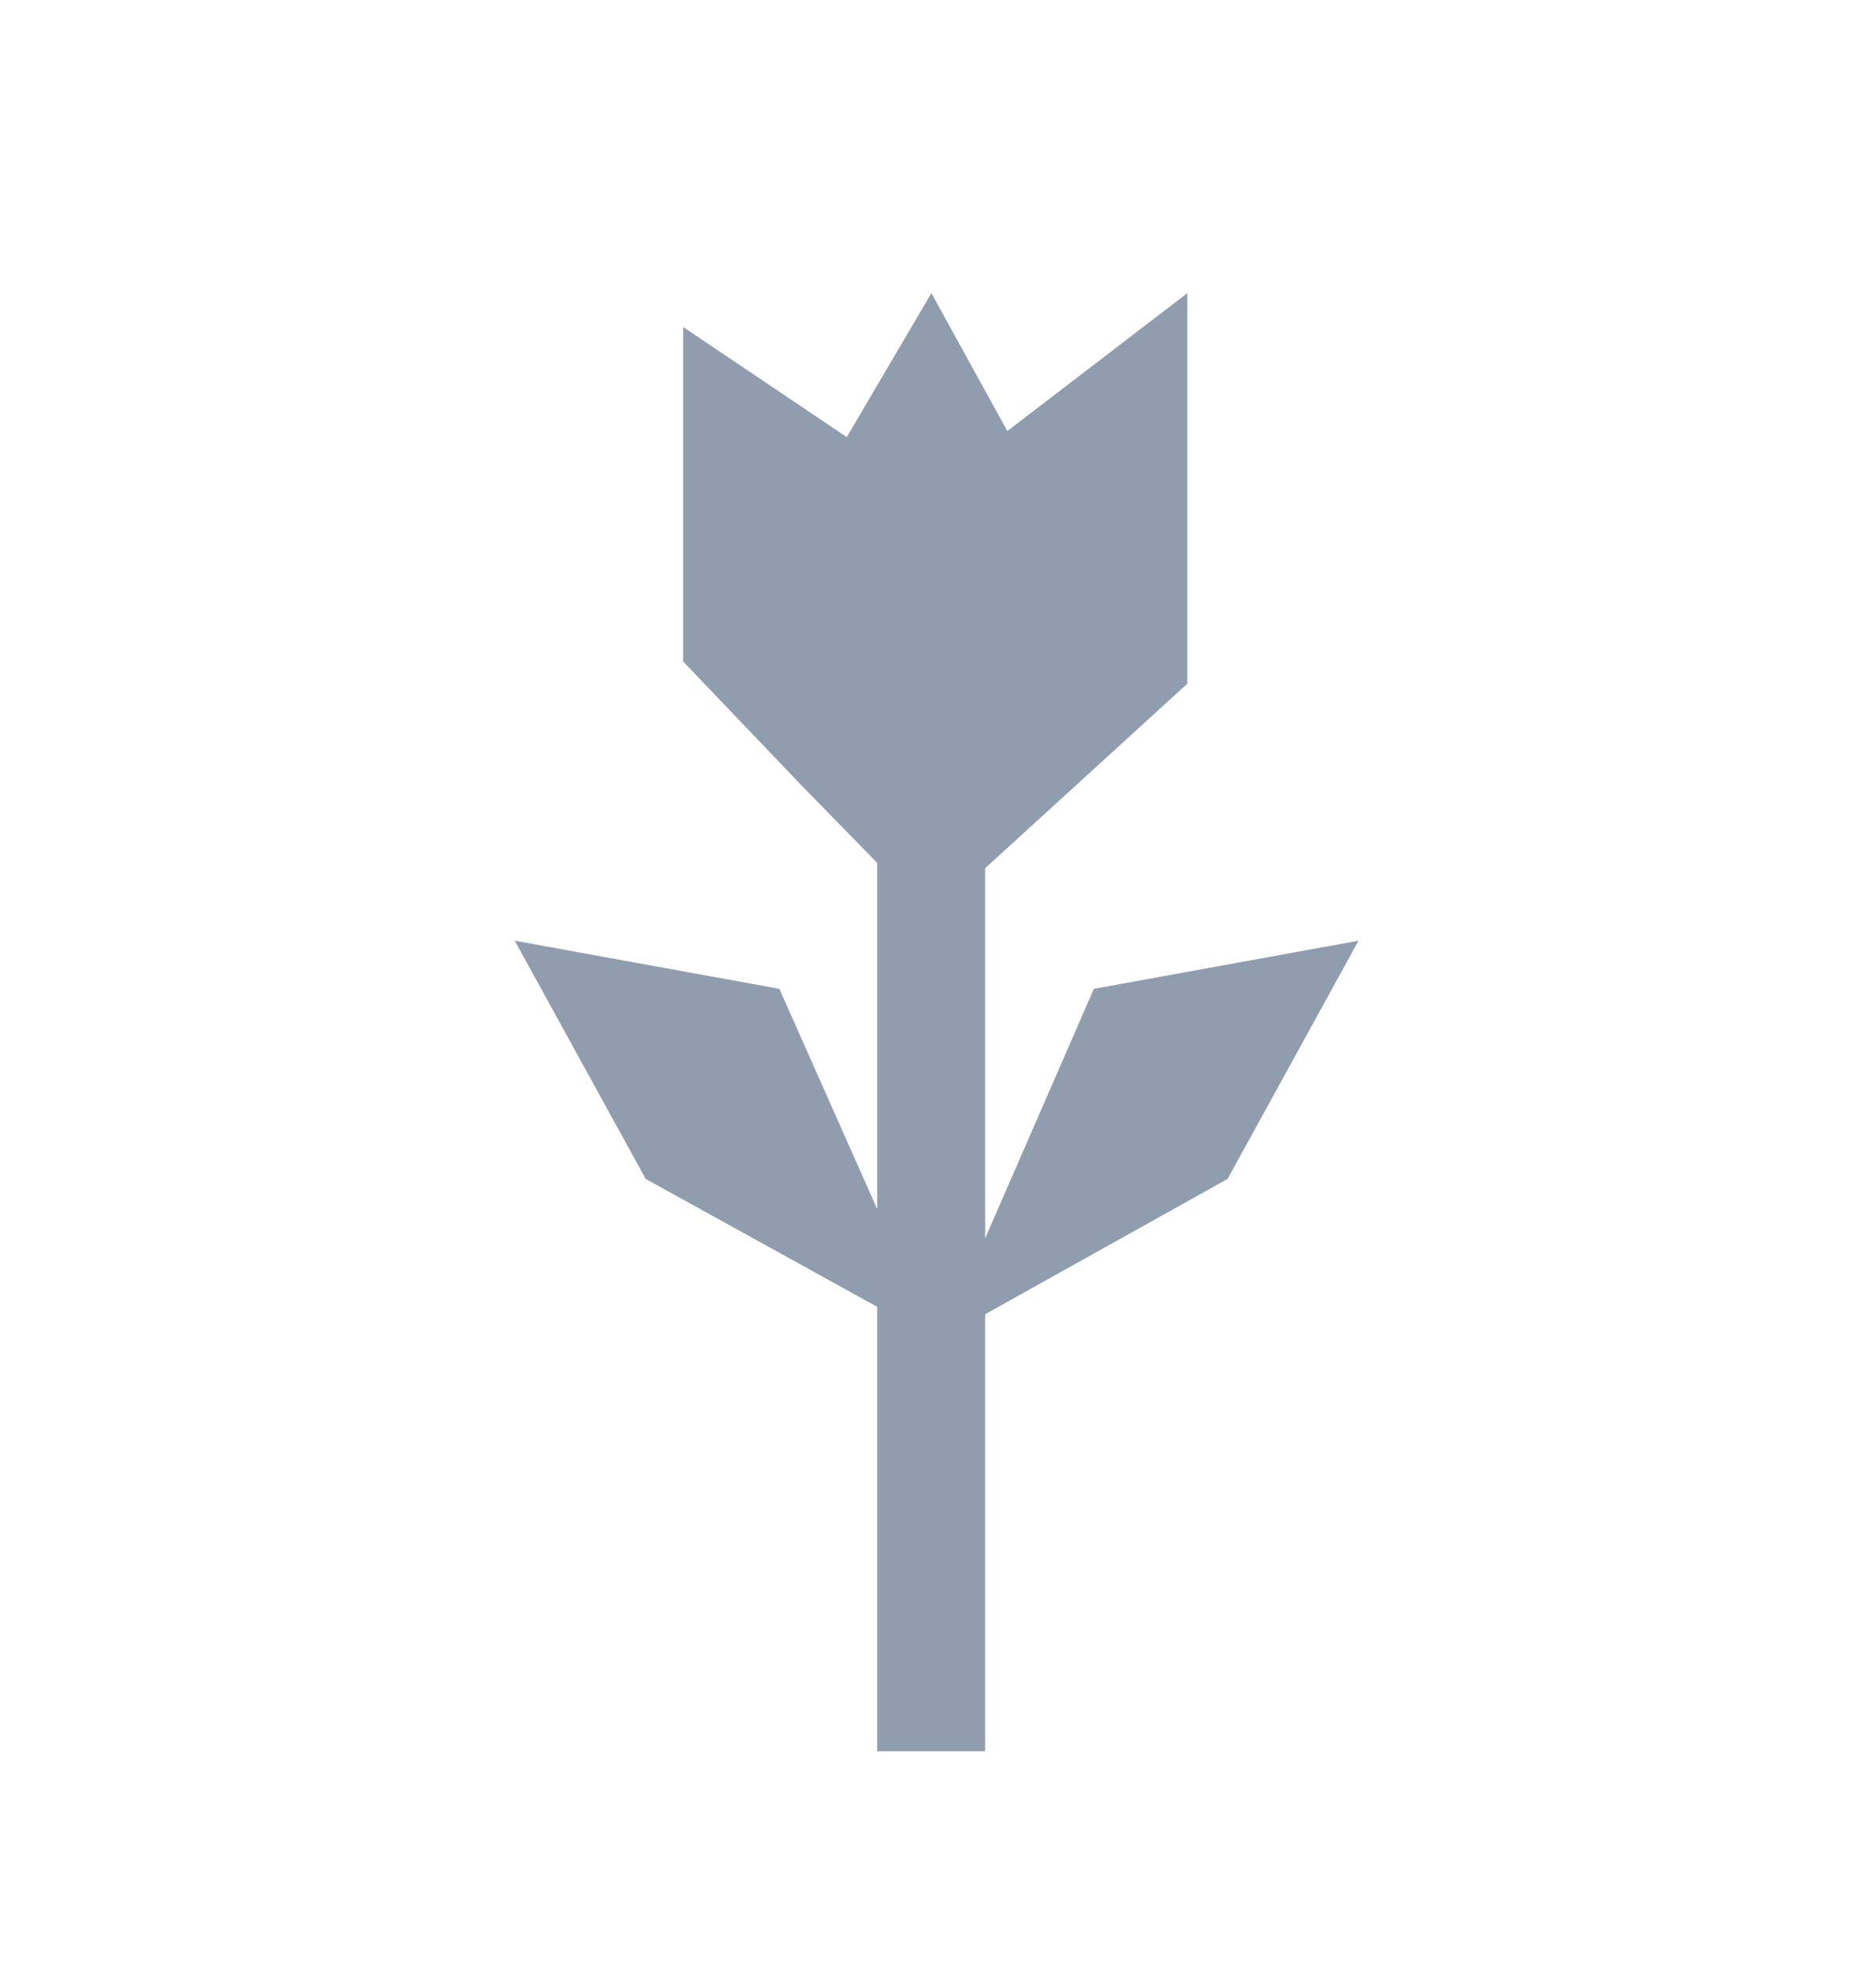<?xml version="1.0" encoding="utf-8"?>
<!-- Generator: Adobe Illustrator 21.0.2, SVG Export Plug-In . SVG Version: 6.00 Build 0)  -->
<svg version="1.1" id="Ebene_1" xmlns="http://www.w3.org/2000/svg" xmlns:xlink="http://www.w3.org/1999/xlink" x="0px" y="0px"
	 width="68.7px" height="72.1px" viewBox="0 0 68.7 72.1" style="enable-background:new 0 0 68.7 72.1;" xml:space="preserve">
<style type="text/css">
	.st0{fill:#909DAF;stroke:#909DAF;stroke-width:0.564;stroke-miterlimit:10;}
	.st1{fill:#909DAF;stroke:#909DAF;stroke-width:3.95;stroke-miterlimit:10;}
	.st2{fill:#909DAF;stroke:#909DAF;stroke-width:0.688;stroke-miterlimit:10;}
</style>
<g>
	<polygon class="st0" points="29.6,28.6 25.3,24.1 25.3,12.5 31.1,16.4 34.1,11.3 36.8,16.2 43.2,11.3 43.2,24.9 34.1,33.2 	"/>
	<line class="st1" x1="34.1" y1="31.3" x2="34.1" y2="64.1"/>
	<polygon class="st2" points="33.5,48.2 23.9,42.9 19.5,34.9 28.3,36.5 	"/>
	<polygon class="st2" points="35.2,48.2 44.7,42.9 49.1,34.9 40.3,36.5 	"/>
</g>
</svg>
